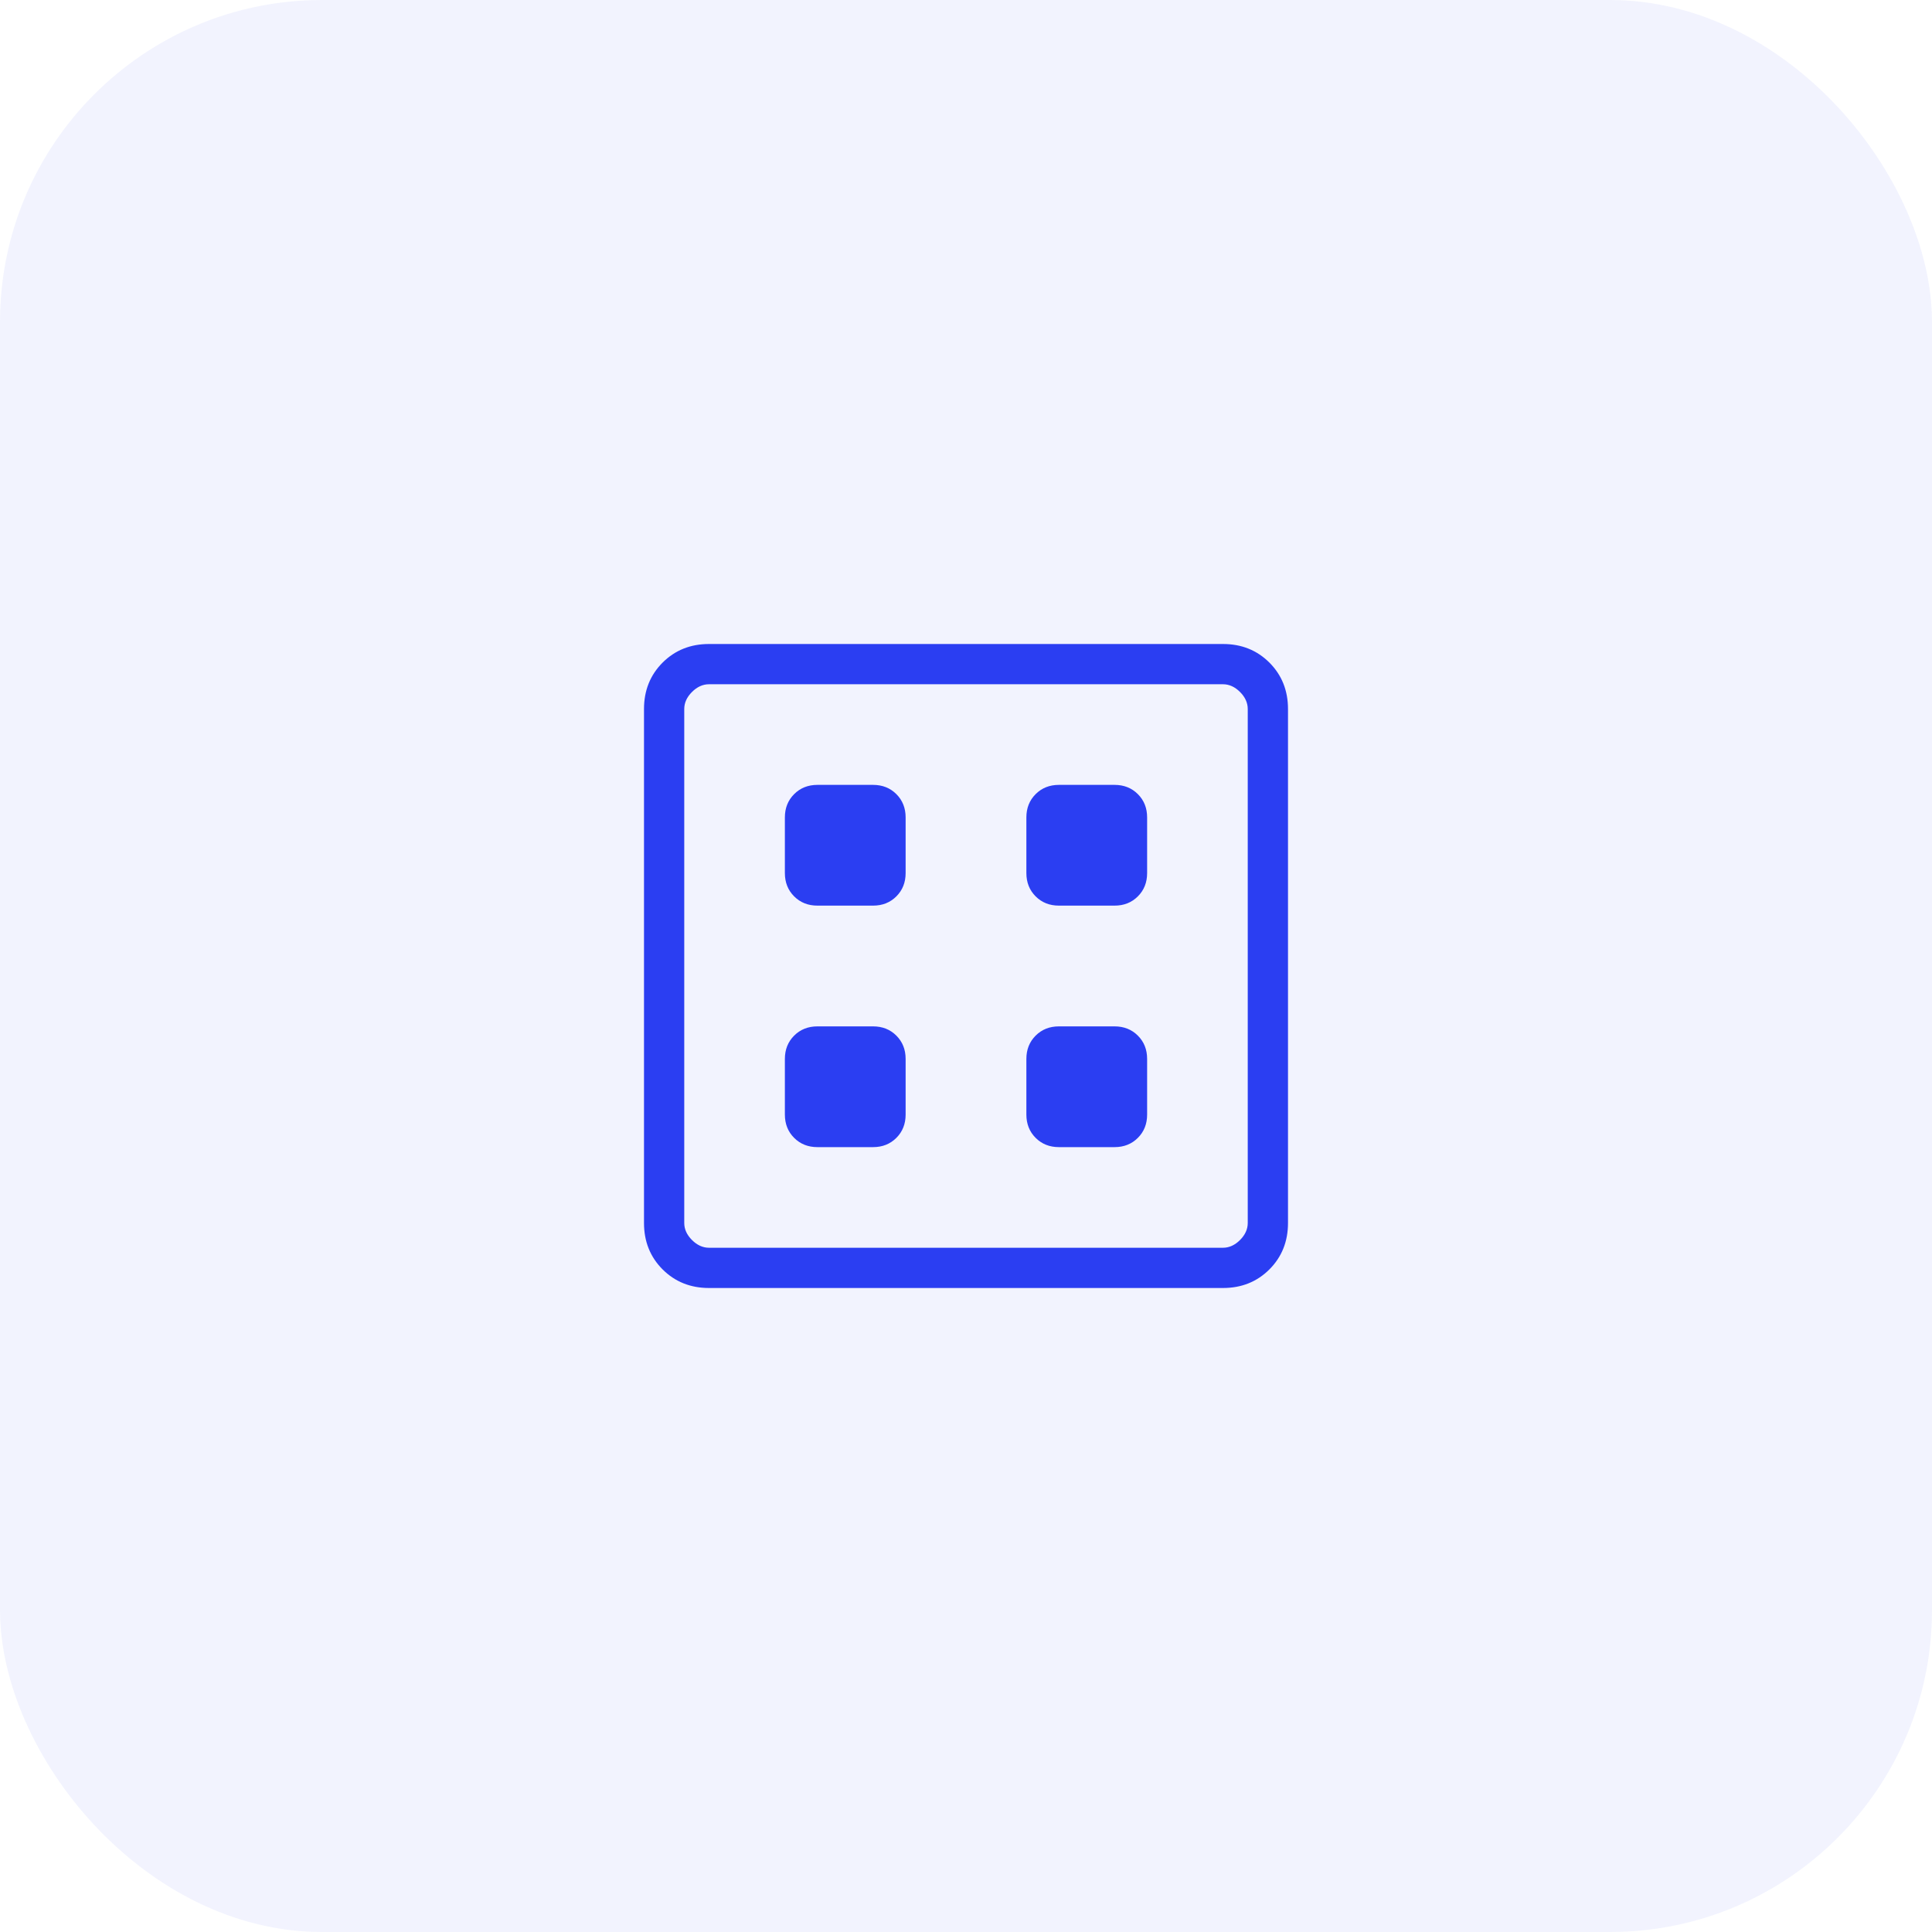 <svg width="48" height="48" viewBox="0 0 48 48" fill="none" xmlns="http://www.w3.org/2000/svg">
<g filter="url(#filter0_b_47_1959)">
<rect width="48" height="48" rx="8" fill="#2B3EF2" fill-opacity="0.06"/>
</g>
<mask id="mask0_47_1959" style="mask-type:alpha" maskUnits="userSpaceOnUse" x="12" y="12" width="24" height="24">
<rect x="12" y="12" width="24" height="24" fill="#D9D9D9"/>
</mask>
<g mask="url(#mask0_47_1959)">
<path d="M20.308 28.5H21.692C21.924 28.5 22.117 28.423 22.27 28.27C22.423 28.117 22.5 27.924 22.5 27.692V26.308C22.5 26.076 22.423 25.883 22.27 25.73C22.117 25.577 21.924 25.5 21.692 25.5H20.308C20.076 25.5 19.883 25.577 19.73 25.73C19.577 25.883 19.5 26.076 19.5 26.308V27.692C19.5 27.924 19.577 28.117 19.73 28.27C19.883 28.423 20.076 28.5 20.308 28.5ZM26.308 28.5H27.692C27.924 28.5 28.117 28.423 28.27 28.27C28.423 28.117 28.5 27.924 28.5 27.692V26.308C28.5 26.076 28.423 25.883 28.27 25.73C28.117 25.577 27.924 25.5 27.692 25.5H26.308C26.076 25.5 25.883 25.577 25.73 25.73C25.577 25.883 25.5 26.076 25.5 26.308V27.692C25.5 27.924 25.577 28.117 25.73 28.27C25.883 28.423 26.076 28.5 26.308 28.5ZM20.308 22.5H21.692C21.924 22.5 22.117 22.423 22.27 22.27C22.423 22.117 22.5 21.924 22.5 21.692V20.308C22.5 20.076 22.423 19.883 22.27 19.73C22.117 19.577 21.924 19.5 21.692 19.5H20.308C20.076 19.5 19.883 19.577 19.73 19.73C19.577 19.883 19.5 20.076 19.5 20.308V21.692C19.5 21.924 19.577 22.117 19.73 22.27C19.883 22.423 20.076 22.5 20.308 22.5ZM26.308 22.5H27.692C27.924 22.5 28.117 22.423 28.27 22.27C28.423 22.117 28.5 21.924 28.5 21.692V20.308C28.5 20.076 28.423 19.883 28.27 19.73C28.117 19.577 27.924 19.5 27.692 19.5H26.308C26.076 19.5 25.883 19.577 25.73 19.73C25.577 19.883 25.5 20.076 25.5 20.308V21.692C25.5 21.924 25.577 22.117 25.73 22.27C25.883 22.423 26.076 22.5 26.308 22.5ZM17.615 32C17.155 32 16.771 31.846 16.462 31.538C16.154 31.229 16 30.845 16 30.385V17.615C16 17.155 16.154 16.771 16.462 16.462C16.771 16.154 17.155 16 17.615 16H30.385C30.845 16 31.229 16.154 31.538 16.462C31.846 16.771 32 17.155 32 17.615V30.385C32 30.845 31.846 31.229 31.538 31.538C31.229 31.846 30.845 32 30.385 32H17.615ZM17.615 31H30.385C30.538 31 30.68 30.936 30.808 30.808C30.936 30.68 31 30.538 31 30.385V17.615C31 17.462 30.936 17.32 30.808 17.192C30.68 17.064 30.538 17 30.385 17H17.615C17.462 17 17.32 17.064 17.192 17.192C17.064 17.32 17 17.462 17 17.615V30.385C17 30.538 17.064 30.68 17.192 30.808C17.32 30.936 17.462 31 17.615 31Z" fill="#2B3EF2"/>
</g>
<defs>
<filter id="filter0_b_47_1959" x="-16" y="-16" width="80" height="80" filterUnits="userSpaceOnUse" color-interpolation-filters="sRGB">
<feFlood flood-opacity="0" result="BackgroundImageFix"/>
<feGaussianBlur in="BackgroundImageFix" stdDeviation="8"/>
<feComposite in2="SourceAlpha" operator="in" result="effect1_backgroundBlur_47_1959"/>
<feBlend mode="normal" in="SourceGraphic" in2="effect1_backgroundBlur_47_1959" result="shape"/>
</filter>
</defs>
</svg>
